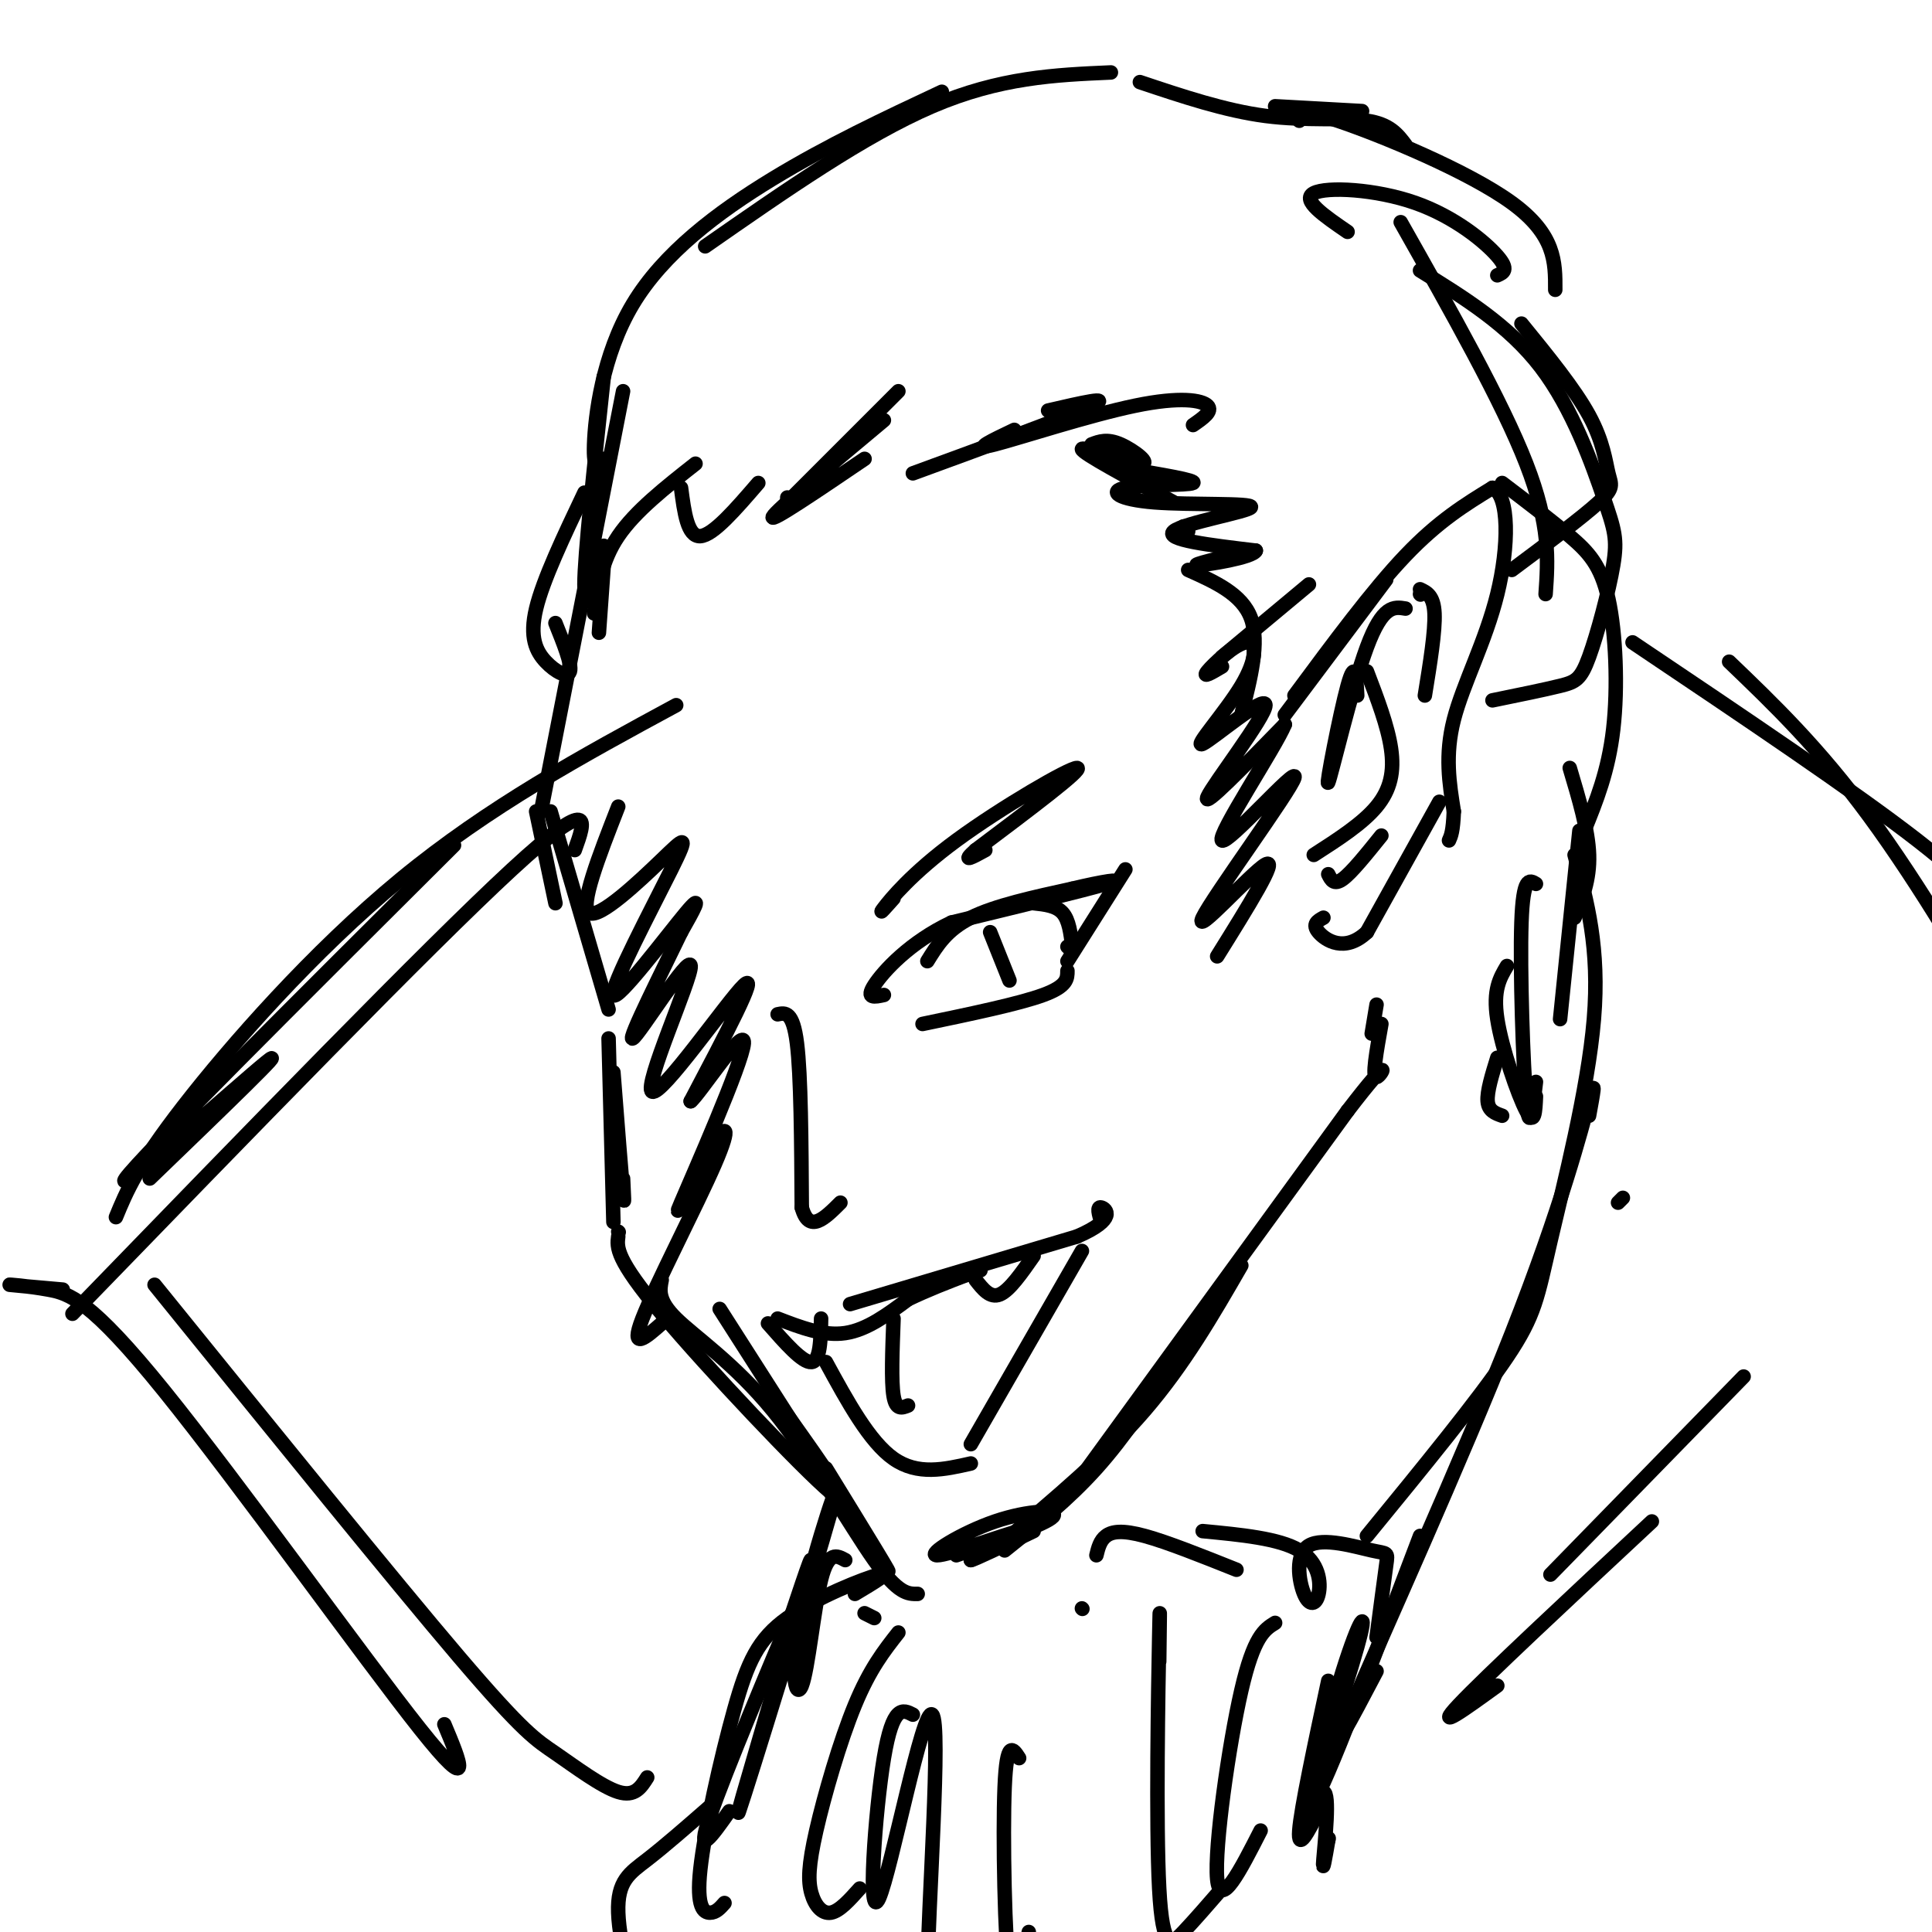 <svg viewBox='0 0 400 400' version='1.1' xmlns='http://www.w3.org/2000/svg' xmlns:xlink='http://www.w3.org/1999/xlink'><g fill='none' stroke='#000000' stroke-width='3' stroke-linecap='round' stroke-linejoin='round'><path d='M129,81c0.000,0.000 -17.000,87.000 -17,87'/><path d='M111,168c0.000,0.000 4.000,19.000 4,19'/><path d='M114,168c0.000,0.000 12.000,41.000 12,41'/><path d='M127,222c0.833,10.667 1.667,21.333 2,25c0.333,3.667 0.167,0.333 0,-3'/><path d='M126,215c0.000,0.000 1.000,38.000 1,38'/><path d='M128,255c0.000,0.000 0.100,0.100 0.1,0.1'/><path d='M128,256c-0.289,2.289 -0.578,4.578 9,16c9.578,11.422 29.022,31.978 35,37c5.978,5.022 -1.511,-5.489 -9,-16'/><path d='M149,271c15.167,23.750 30.333,47.500 34,53c3.667,5.500 -4.167,-7.250 -12,-20'/><path d='M137,265c-0.423,2.113 -0.845,4.226 3,8c3.845,3.774 11.958,9.208 20,19c8.042,9.792 16.012,23.940 21,31c4.988,7.060 6.994,7.030 9,7'/><path d='M198,322c9.297,-3.233 18.593,-6.466 20,-8c1.407,-1.534 -5.077,-1.370 -12,1c-6.923,2.370 -14.287,6.946 -12,7c2.287,0.054 14.225,-4.413 17,-5c2.775,-0.587 -3.612,2.707 -10,6'/><path d='M201,323c0.500,0.000 6.750,-3.000 13,-6'/><path d='M208,321c6.583,-5.250 13.167,-10.500 19,-17c5.833,-6.500 10.917,-14.250 16,-22'/><path d='M208,319c10.417,-8.750 20.833,-17.500 29,-27c8.167,-9.500 14.083,-19.750 20,-30'/><path d='M223,307c0.000,0.000 56.000,-77.000 56,-77'/><path d='M279,230c10.000,-13.044 7.000,-7.156 6,-7c-1.000,0.156 0.000,-5.422 1,-11'/><path d='M284,214c0.000,0.000 1.000,-6.000 1,-6'/><path d='M253,138c-2.102,1.248 -4.205,2.495 -3,1c1.205,-1.495 5.716,-5.734 8,-6c2.284,-0.266 2.341,3.440 -1,9c-3.341,5.560 -10.081,12.975 -8,12c2.081,-0.975 12.983,-10.339 13,-8c0.017,2.339 -10.852,16.383 -12,19c-1.148,2.617 7.426,-6.191 16,-15'/><path d='M266,150c-1.752,4.438 -14.132,23.035 -13,24c1.132,0.965 15.778,-15.700 15,-13c-0.778,2.700 -16.979,24.765 -19,29c-2.021,4.235 10.137,-9.362 13,-11c2.863,-1.638 -3.568,8.681 -10,19'/><path d='M266,148c0.000,0.000 21.000,-28.000 21,-28'/><path d='M268,144c8.083,-10.917 16.167,-21.833 23,-29c6.833,-7.167 12.417,-10.583 18,-14'/><path d='M309,101c3.548,1.488 3.417,12.208 1,22c-2.417,9.792 -7.119,18.655 -9,26c-1.881,7.345 -0.940,13.173 0,19'/><path d='M301,168c-0.167,4.167 -0.583,5.083 -1,6'/><path d='M298,166c0.000,0.000 -15.000,27.000 -15,27'/><path d='M283,193c-4.600,4.333 -8.600,1.667 -10,0c-1.400,-1.667 -0.200,-2.333 1,-3'/><path d='M281,144c-0.202,-3.893 -0.405,-7.786 -2,-2c-1.595,5.786 -4.583,21.250 -4,20c0.583,-1.250 4.738,-19.214 8,-28c3.262,-8.786 5.631,-8.393 8,-8'/><path d='M294,123c0.000,0.000 0.100,0.100 0.1,0.1'/><path d='M294,122c1.417,0.667 2.833,1.333 3,5c0.167,3.667 -0.917,10.333 -2,17'/><path d='M283,139c2.156,5.644 4.311,11.289 5,16c0.689,4.711 -0.089,8.489 -3,12c-2.911,3.511 -7.956,6.756 -13,10'/><path d='M286,173c-3.083,3.833 -6.167,7.667 -8,9c-1.833,1.333 -2.417,0.167 -3,-1'/><path d='M253,136c0.000,0.000 18.000,-15.000 18,-15'/><path d='M123,127c0.750,-5.417 1.500,-10.833 5,-16c3.500,-5.167 9.750,-10.083 16,-15'/><path d='M141,101c0.667,5.083 1.333,10.167 4,10c2.667,-0.167 7.333,-5.583 12,-11'/><path d='M163,103c0.000,0.000 0.000,1.000 0,1'/><path d='M164,103c0.000,0.000 22.000,-22.000 22,-22'/><path d='M183,87c-11.167,9.333 -22.333,18.667 -23,20c-0.667,1.333 9.167,-5.333 19,-12'/><path d='M189,98c16.167,-5.917 32.333,-11.833 37,-14c4.667,-2.167 -2.167,-0.583 -9,1'/><path d='M210,89c-4.506,2.149 -9.012,4.298 -4,3c5.012,-1.298 19.542,-6.042 29,-8c9.458,-1.958 13.845,-1.131 15,0c1.155,1.131 -0.923,2.565 -3,4'/><path d='M233,97c7.481,1.247 14.962,2.493 14,3c-0.962,0.507 -10.365,0.274 -14,1c-3.635,0.726 -1.500,2.411 6,3c7.500,0.589 20.365,0.082 20,1c-0.365,0.918 -13.962,3.262 -16,5c-2.038,1.738 7.481,2.869 17,4'/><path d='M260,114c-0.511,1.422 -10.289,2.978 -12,3c-1.711,0.022 4.644,-1.489 11,-3'/><path d='M246,118c5.583,2.500 11.167,5.000 13,10c1.833,5.000 -0.083,12.500 -2,20'/><path d='M246,110c0.000,0.000 -1.000,-1.000 -1,-1'/><path d='M243,104c-9.470,-5.107 -18.940,-10.214 -19,-11c-0.060,-0.786 9.292,2.750 12,3c2.708,0.250 -1.226,-2.786 -4,-4c-2.774,-1.214 -4.387,-0.607 -6,0'/><path d='M125,78c-2.000,18.583 -4.000,37.167 -4,43c0.000,5.833 2.000,-1.083 4,-8'/><path d='M125,117c0.000,0.000 -1.000,14.000 -1,14'/><path d='M115,129c1.714,4.268 3.429,8.536 3,10c-0.429,1.464 -3.000,0.125 -5,-2c-2.000,-2.125 -3.429,-5.036 -2,-11c1.429,-5.964 5.714,-14.982 10,-24'/><path d='M125,95c-1.095,1.345 -2.190,2.690 -2,-3c0.190,-5.690 1.667,-18.417 8,-29c6.333,-10.583 17.524,-19.024 29,-26c11.476,-6.976 23.238,-12.488 35,-18'/><path d='M146,51c16.500,-11.500 33.000,-23.000 47,-29c14.000,-6.000 25.500,-6.500 37,-7'/><path d='M264,22c0.000,0.000 18.000,1.000 18,1'/><path d='M236,17c8.822,2.956 17.644,5.911 26,7c8.356,1.089 16.244,0.311 21,1c4.756,0.689 6.378,2.844 8,5'/><path d='M269,25c-0.422,-1.489 -0.844,-2.978 8,0c8.844,2.978 26.956,10.422 36,17c9.044,6.578 9.022,12.289 9,18'/><path d='M310,57c1.256,-0.554 2.512,-1.107 0,-4c-2.512,-2.893 -8.792,-8.125 -17,-11c-8.208,-2.875 -18.345,-3.393 -21,-2c-2.655,1.393 2.173,4.696 7,8'/><path d='M290,46c10.500,18.583 21.000,37.167 26,50c5.000,12.833 4.500,19.917 4,27'/><path d='M294,56c9.188,5.677 18.377,11.355 25,20c6.623,8.645 10.681,20.259 13,27c2.319,6.741 2.900,8.611 2,14c-0.900,5.389 -3.281,14.297 -5,19c-1.719,4.703 -2.777,5.201 -6,6c-3.223,0.799 -8.612,1.900 -14,3'/><path d='M315,67c5.512,6.768 11.024,13.536 14,19c2.976,5.464 3.417,9.625 4,12c0.583,2.375 1.310,2.964 -2,6c-3.310,3.036 -10.655,8.518 -18,14'/><path d='M311,100c5.077,3.857 10.155,7.714 14,11c3.845,3.286 6.458,6.000 8,13c1.542,7.000 2.012,18.286 1,27c-1.012,8.714 -3.506,14.857 -6,21'/><path d='M325,159c1.917,6.417 3.833,12.833 4,18c0.167,5.167 -1.417,9.083 -3,13'/><path d='M327,172c0.000,0.000 -4.000,39.000 -4,39'/><path d='M318,183c-1.333,-0.822 -2.667,-1.644 -3,8c-0.333,9.644 0.333,29.756 1,37c0.667,7.244 1.333,1.622 2,-4'/><path d='M312,200c-1.467,2.467 -2.933,4.933 -2,11c0.933,6.067 4.267,15.733 6,19c1.733,3.267 1.867,0.133 2,-3'/><path d='M310,219c-1.083,3.500 -2.167,7.000 -2,9c0.167,2.000 1.583,2.500 3,3'/><path d='M326,177c2.613,9.661 5.226,19.321 4,34c-1.226,14.679 -6.292,34.375 -9,46c-2.708,11.625 -3.060,15.179 -9,24c-5.940,8.821 -17.470,22.911 -29,37'/><path d='M338,133c23.022,15.467 46.044,30.933 59,41c12.956,10.067 15.844,14.733 16,16c0.156,1.267 -2.422,-0.867 -5,-3'/><path d='M358,137c9.289,8.911 18.578,17.822 29,32c10.422,14.178 21.978,33.622 26,42c4.022,8.378 0.511,5.689 -3,3'/><path d='M119,176c2.167,-6.000 4.333,-12.000 -13,4c-17.333,16.000 -54.167,54.000 -91,92'/><path d='M13,267c-5.242,-0.459 -10.485,-0.919 -11,-1c-0.515,-0.081 3.697,0.215 8,1c4.303,0.785 8.697,2.057 24,21c15.303,18.943 41.515,55.555 53,70c11.485,14.445 8.242,6.722 5,-1'/><path d='M32,266c24.714,30.536 49.429,61.071 63,77c13.571,15.929 16.000,17.250 20,20c4.000,2.750 9.571,6.929 13,8c3.429,1.071 4.714,-0.964 6,-3'/><path d='M24,252c2.178,-5.289 4.356,-10.578 14,-23c9.644,-12.422 26.756,-31.978 45,-47c18.244,-15.022 37.622,-25.511 57,-36'/><path d='M94,175c-32.467,32.333 -64.933,64.667 -68,69c-3.067,4.333 23.267,-19.333 29,-24c5.733,-4.667 -9.133,9.667 -24,24'/><path d='M175,323c-1.758,-0.963 -3.516,-1.925 -5,4c-1.484,5.925 -2.694,18.739 -4,22c-1.306,3.261 -2.709,-3.029 0,-16c2.709,-12.971 9.530,-32.621 6,-20c-3.530,12.621 -17.412,57.513 -19,62c-1.588,4.487 9.118,-31.432 13,-45c3.882,-13.568 0.941,-4.784 -2,4'/><path d='M164,334c-4.267,10.000 -13.933,33.000 -17,42c-3.067,9.000 0.467,4.000 4,-1'/><path d='M336,248c0.000,0.000 -1.000,1.000 -1,1'/><path d='M329,231c0.798,-4.363 1.595,-8.726 0,-3c-1.595,5.726 -5.583,21.542 -16,48c-10.417,26.458 -27.262,63.560 -33,77c-5.738,13.440 -0.369,3.220 5,-7'/><path d='M294,318c-9.789,25.848 -19.577,51.696 -22,55c-2.423,3.304 2.520,-15.935 6,-27c3.480,-11.065 5.499,-13.957 3,-5c-2.499,8.957 -9.515,29.762 -11,35c-1.485,5.238 2.562,-5.090 4,-5c1.438,0.090 0.268,10.597 0,14c-0.268,3.403 0.366,-0.299 1,-4'/><path d='M275,381c0.167,-0.667 0.083,-0.333 0,0'/><path d='M181,335c0.000,0.000 -2.000,-1.000 -2,-1'/><path d='M177,330c3.991,-2.381 7.982,-4.762 5,-4c-2.982,0.762 -12.937,4.668 -19,9c-6.063,4.332 -8.233,9.089 -11,19c-2.767,9.911 -6.129,24.976 -7,33c-0.871,8.024 0.751,9.007 2,9c1.249,-0.007 2.124,-1.003 3,-2'/><path d='M147,374c-4.681,4.091 -9.362,8.182 -13,11c-3.638,2.818 -6.233,4.364 -6,11c0.233,6.636 3.293,18.364 6,23c2.707,4.636 5.059,2.182 7,0c1.941,-2.182 3.470,-4.091 5,-6'/><path d='M186,338c-2.951,3.750 -5.901,7.499 -9,15c-3.099,7.501 -6.346,18.753 -8,26c-1.654,7.247 -1.715,10.490 -1,13c0.715,2.510 2.204,4.289 4,4c1.796,-0.289 3.898,-2.644 6,-5'/><path d='M189,355c-2.073,-1.073 -4.147,-2.147 -6,9c-1.853,11.147 -3.486,34.514 -1,29c2.486,-5.514 9.093,-39.907 11,-38c1.907,1.907 -0.884,40.116 -1,54c-0.116,13.884 2.442,3.442 5,-7'/><path d='M211,364c-1.289,-2.000 -2.578,-4.000 -3,6c-0.422,10.000 0.022,32.000 1,39c0.978,7.000 2.489,-1.000 4,-9'/><path d='M224,333c0.000,0.000 0.100,0.100 0.1,0.1'/><path d='M227,322c0.378,-1.533 0.756,-3.067 2,-4c1.244,-0.933 3.356,-1.267 8,0c4.644,1.267 11.822,4.133 19,7'/><path d='M249,317c7.927,0.755 15.854,1.510 20,4c4.146,2.490 4.510,6.716 4,9c-0.510,2.284 -1.894,2.626 -3,0c-1.106,-2.626 -1.936,-8.219 1,-10c2.936,-1.781 9.637,0.251 13,1c3.363,0.749 3.390,0.214 3,3c-0.390,2.786 -1.195,8.893 -2,15'/><path d='M240,344c0.101,-7.673 0.202,-15.345 0,-5c-0.202,10.345 -0.708,38.708 0,52c0.708,13.292 2.631,11.512 5,9c2.369,-2.512 5.185,-5.756 8,-9'/><path d='M264,336c-2.200,1.356 -4.400,2.711 -7,14c-2.600,11.289 -5.600,32.511 -5,39c0.600,6.489 4.800,-1.756 9,-10'/><path d='M275,348c-2.833,13.250 -5.667,26.500 -6,31c-0.333,4.500 1.833,0.250 4,-4'/><path d='M321,326c0.000,0.000 40.000,-41.000 40,-41'/><path d='M310,349c-6.667,4.833 -13.333,9.667 -8,4c5.333,-5.667 22.667,-21.833 40,-38'/><path d='M185,186c-1.673,1.881 -3.345,3.762 -2,2c1.345,-1.762 5.708,-7.167 15,-14c9.292,-6.833 23.512,-15.095 25,-15c1.488,0.095 -9.756,8.548 -21,17'/><path d='M202,176c-3.167,2.833 -0.583,1.417 2,0'/><path d='M192,199c2.000,-3.250 4.000,-6.500 9,-9c5.000,-2.500 13.000,-4.250 21,-6'/><path d='M222,184c6.244,-1.511 11.356,-2.289 7,-1c-4.356,1.289 -18.178,4.644 -32,8'/><path d='M197,191c-8.622,4.044 -14.178,10.156 -16,13c-1.822,2.844 0.089,2.422 2,2'/><path d='M205,193c0.000,0.000 4.000,10.000 4,10'/><path d='M191,212c10.000,-2.083 20.000,-4.167 25,-6c5.000,-1.833 5.000,-3.417 5,-5'/><path d='M233,180c0.000,0.000 -12.000,19.000 -12,19'/><path d='M161,210c1.583,-0.333 3.167,-0.667 4,6c0.833,6.667 0.917,20.333 1,34'/><path d='M166,250c1.500,5.500 4.750,2.250 8,-1'/><path d='M161,273c4.750,1.833 9.500,3.667 14,3c4.500,-0.667 8.750,-3.833 13,-7'/><path d='M188,269c4.167,-2.000 8.083,-3.500 12,-5'/><path d='M200,264c2.500,-1.000 2.750,-1.000 3,-1'/><path d='M176,270c0.000,0.000 47.000,-14.000 47,-14'/><path d='M223,256c8.422,-3.644 5.978,-5.756 5,-6c-0.978,-0.244 -0.489,1.378 0,3'/><path d='M202,265c1.500,1.917 3.000,3.833 5,3c2.000,-0.833 4.500,-4.417 7,-8'/><path d='M224,259c0.000,0.000 -23.000,40.000 -23,40'/><path d='M159,274c3.583,4.083 7.167,8.167 9,8c1.833,-0.167 1.917,-4.583 2,-9'/><path d='M171,282c4.500,8.250 9.000,16.500 14,20c5.000,3.500 10.500,2.250 16,1'/><path d='M185,273c-0.250,6.500 -0.500,13.000 0,16c0.500,3.000 1.750,2.500 3,2'/><path d='M128,167c-4.044,10.356 -8.088,20.711 -6,22c2.088,1.289 10.308,-6.489 15,-11c4.692,-4.511 5.856,-5.756 2,2c-3.856,7.756 -12.730,24.511 -12,26c0.730,1.489 11.066,-12.289 15,-17c3.934,-4.711 1.467,-0.356 -1,4'/><path d='M141,193c-3.368,7.049 -11.289,22.671 -10,22c1.289,-0.671 11.789,-17.633 12,-15c0.211,2.633 -9.866,24.863 -8,26c1.866,1.137 15.676,-18.818 19,-22c3.324,-3.182 -3.838,10.409 -11,24'/><path d='M143,228c1.654,-1.163 11.288,-16.072 11,-12c-0.288,4.072 -10.500,27.124 -13,33c-2.500,5.876 2.711,-5.425 6,-11c3.289,-5.575 4.655,-5.424 1,3c-3.655,8.424 -12.330,25.121 -15,32c-2.670,6.879 0.665,3.939 4,1'/><path d='M214,187c2.333,0.250 4.667,0.500 6,2c1.333,1.500 1.667,4.250 2,7'/><path d='M222,196c0.167,1.167 -0.417,0.583 -1,0'/></g>
</svg>